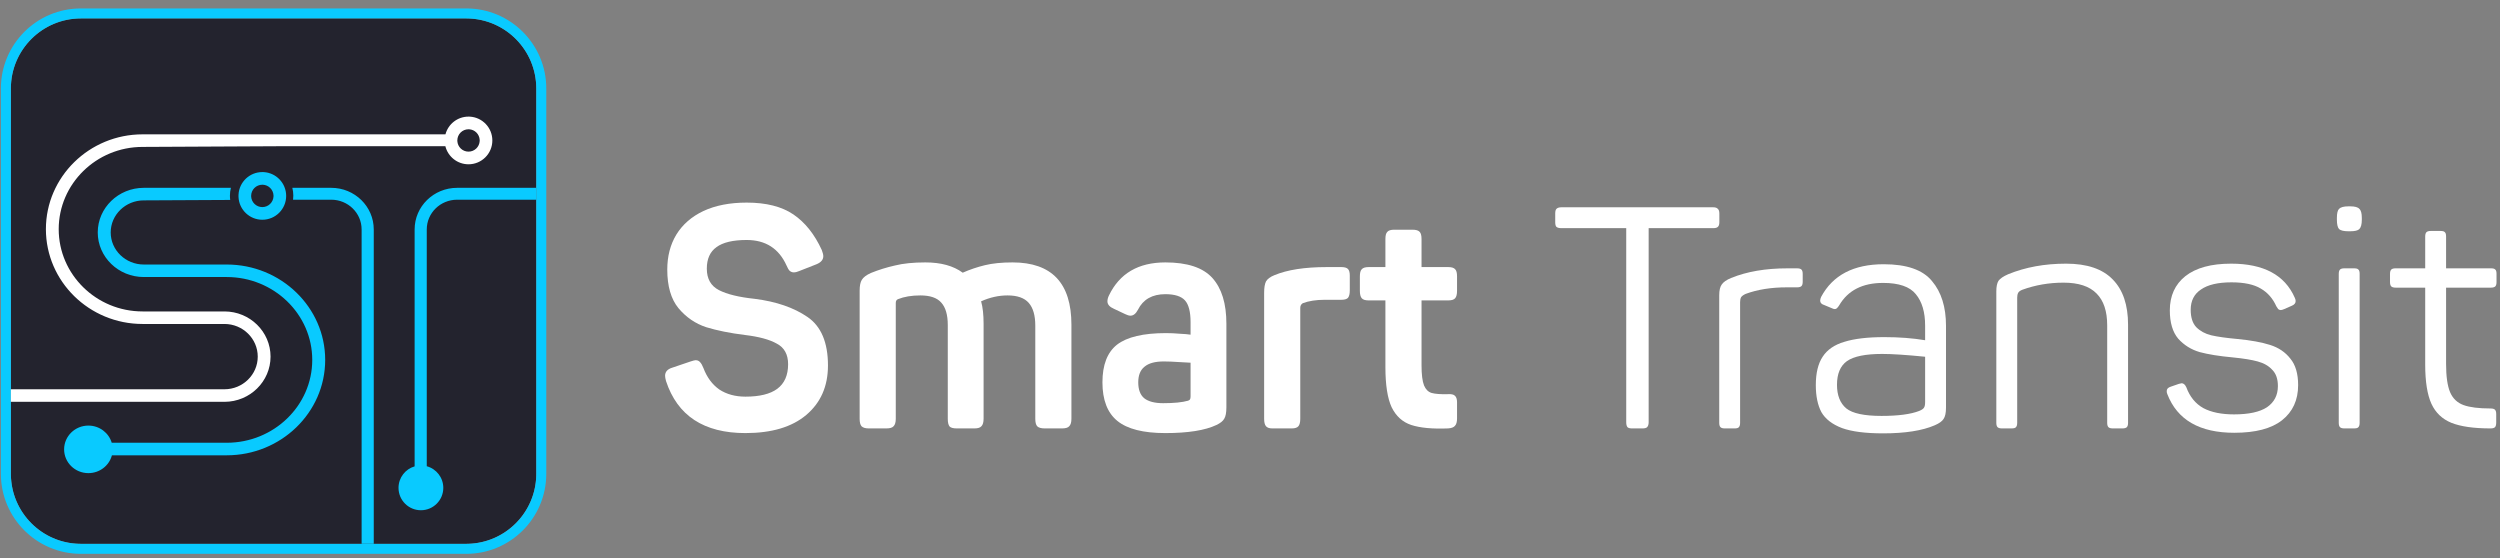 <svg width="197" height="44" viewBox="0 0 197 44" fill="none" xmlns="http://www.w3.org/2000/svg">
<rect x="0" y="0" width="197" height="44" fill="#808080" stroke="none"/>
<path d="M196.26 33.759C194.935 33.759 193.904 33.612 193.168 33.318C192.448 33.023 191.924 32.524 191.597 31.82C191.27 31.1 191.106 30.07 191.106 28.728V22.666H188.775C188.611 22.666 188.497 22.633 188.431 22.568C188.366 22.502 188.333 22.388 188.333 22.224V21.586C188.333 21.422 188.366 21.308 188.431 21.242C188.497 21.177 188.611 21.144 188.775 21.144H191.106V18.641C191.106 18.477 191.139 18.363 191.204 18.297C191.27 18.232 191.384 18.199 191.548 18.199H192.309C192.489 18.199 192.603 18.232 192.652 18.297C192.718 18.346 192.751 18.461 192.751 18.641V21.144H196.285C196.465 21.144 196.579 21.177 196.628 21.242C196.694 21.291 196.726 21.406 196.726 21.586V22.224C196.726 22.388 196.694 22.502 196.628 22.568C196.563 22.633 196.448 22.666 196.285 22.666H192.751V28.679C192.751 29.661 192.857 30.405 193.07 30.912C193.282 31.403 193.634 31.739 194.125 31.919C194.616 32.099 195.327 32.188 196.26 32.188C196.424 32.188 196.538 32.221 196.604 32.287C196.669 32.352 196.702 32.467 196.702 32.63V33.293C196.702 33.473 196.669 33.596 196.604 33.661C196.538 33.727 196.424 33.759 196.26 33.759Z" fill="white"/>
<path d="M184.736 33.759C184.573 33.759 184.458 33.727 184.393 33.661C184.327 33.596 184.294 33.481 184.294 33.318V21.586C184.294 21.422 184.327 21.308 184.393 21.242C184.458 21.177 184.573 21.144 184.736 21.144H185.497C185.677 21.144 185.792 21.177 185.841 21.242C185.906 21.292 185.939 21.406 185.939 21.586V33.318C185.939 33.481 185.906 33.596 185.841 33.661C185.792 33.727 185.677 33.759 185.497 33.759H184.736ZM184.147 17.168C184.147 16.808 184.204 16.571 184.319 16.457C184.45 16.326 184.695 16.26 185.055 16.26H185.203C185.562 16.26 185.8 16.326 185.914 16.457C186.045 16.571 186.111 16.808 186.111 17.168V17.316C186.111 17.676 186.045 17.921 185.914 18.052C185.8 18.166 185.562 18.224 185.203 18.224H185.055C184.695 18.224 184.45 18.166 184.319 18.052C184.204 17.921 184.147 17.676 184.147 17.316V17.168Z" fill="white"/>
<path d="M176.062 34.103C173.33 34.103 171.571 33.088 170.786 31.059C170.753 30.994 170.737 30.912 170.737 30.814C170.737 30.65 170.843 30.536 171.056 30.47L171.694 30.249L171.915 30.2C172.062 30.2 172.185 30.307 172.283 30.519C172.561 31.272 173.011 31.82 173.633 32.164C174.254 32.491 175.056 32.654 176.038 32.654C177.199 32.654 178.067 32.466 178.639 32.09C179.212 31.697 179.498 31.141 179.498 30.421C179.498 29.865 179.351 29.439 179.056 29.145C178.778 28.834 178.394 28.613 177.903 28.482C177.429 28.351 176.774 28.245 175.94 28.163C174.876 28.065 174.009 27.926 173.338 27.746C172.667 27.55 172.103 27.198 171.645 26.691C171.203 26.167 170.982 25.423 170.982 24.457C170.982 23.312 171.391 22.412 172.209 21.758C173.044 21.103 174.246 20.776 175.817 20.776C178.369 20.776 180.038 21.668 180.823 23.451C180.873 23.549 180.897 23.639 180.897 23.721C180.897 23.885 180.799 24.007 180.603 24.089L179.989 24.359C179.875 24.408 179.785 24.433 179.719 24.433C179.654 24.433 179.588 24.408 179.523 24.359C179.474 24.294 179.425 24.22 179.376 24.138C179.097 23.516 178.688 23.05 178.148 22.739C177.609 22.412 176.84 22.248 175.842 22.248C174.778 22.248 173.976 22.436 173.436 22.813C172.896 23.173 172.627 23.705 172.627 24.408C172.627 25.014 172.774 25.472 173.068 25.783C173.379 26.093 173.772 26.306 174.246 26.421C174.737 26.535 175.432 26.633 176.332 26.715C177.363 26.813 178.214 26.969 178.885 27.181C179.555 27.394 180.087 27.754 180.48 28.261C180.889 28.752 181.093 29.448 181.093 30.348C181.093 31.526 180.668 32.45 179.817 33.121C178.983 33.775 177.731 34.103 176.062 34.103Z" fill="white"/>
<path d="M157.752 33.759C157.588 33.759 157.474 33.726 157.408 33.661C157.343 33.595 157.31 33.481 157.31 33.317V22.96C157.31 22.584 157.368 22.306 157.482 22.126C157.613 21.946 157.867 21.774 158.243 21.61C159.601 21.054 161.122 20.776 162.808 20.776C164.46 20.776 165.687 21.193 166.489 22.027C167.291 22.846 167.691 24.032 167.691 25.586V33.317C167.691 33.481 167.659 33.595 167.593 33.661C167.528 33.726 167.413 33.759 167.25 33.759H166.489C166.325 33.759 166.211 33.726 166.145 33.661C166.08 33.595 166.047 33.481 166.047 33.317V25.635C166.047 24.523 165.769 23.688 165.213 23.132C164.656 22.559 163.789 22.273 162.611 22.273C161.466 22.273 160.378 22.461 159.347 22.837C159.184 22.903 159.077 22.985 159.028 23.083C158.979 23.181 158.955 23.304 158.955 23.451V33.317C158.955 33.481 158.922 33.595 158.856 33.661C158.807 33.726 158.693 33.759 158.513 33.759H157.752Z" fill="white"/>
<path d="M148.387 34.149C146.997 34.149 145.917 34.01 145.148 33.731C144.379 33.437 143.839 33.02 143.528 32.48C143.233 31.924 143.086 31.212 143.086 30.345C143.086 29.396 143.266 28.651 143.626 28.111C143.986 27.555 144.559 27.162 145.344 26.933C146.129 26.688 147.176 26.565 148.485 26.565C149.647 26.565 150.719 26.647 151.7 26.81V25.657C151.7 24.593 151.455 23.767 150.964 23.178C150.49 22.589 149.631 22.294 148.387 22.294C146.767 22.294 145.614 22.884 144.927 24.062C144.878 24.143 144.82 24.217 144.755 24.282C144.706 24.332 144.649 24.356 144.583 24.356C144.518 24.356 144.436 24.332 144.338 24.282L143.749 24.037C143.536 23.972 143.43 23.857 143.43 23.693C143.43 23.612 143.454 23.514 143.503 23.399C144.42 21.681 146.064 20.822 148.436 20.822C150.252 20.822 151.52 21.264 152.24 22.147C152.977 23.014 153.345 24.192 153.345 25.681V32.112C153.345 32.537 153.279 32.84 153.148 33.02C153.034 33.2 152.805 33.363 152.461 33.511C151.479 33.936 150.121 34.149 148.387 34.149ZM144.755 30.32C144.755 31.154 145 31.776 145.491 32.185C145.982 32.578 146.907 32.774 148.264 32.774C149.573 32.774 150.563 32.643 151.234 32.382C151.43 32.3 151.553 32.218 151.602 32.136C151.668 32.054 151.7 31.899 151.7 31.67V28.111C150.228 27.964 149.099 27.89 148.314 27.89C147.005 27.89 146.08 28.078 145.54 28.455C145.017 28.831 144.755 29.453 144.755 30.32Z" fill="white"/>
<path d="M135.918 33.76C135.754 33.76 135.64 33.727 135.574 33.662C135.509 33.596 135.476 33.482 135.476 33.318V23.256C135.476 22.879 135.542 22.601 135.672 22.421C135.803 22.225 136.049 22.053 136.409 21.906C137.652 21.398 139.133 21.145 140.851 21.145H141.612C141.775 21.145 141.89 21.178 141.955 21.243C142.021 21.308 142.053 21.423 142.053 21.587V22.2C142.053 22.364 142.021 22.478 141.955 22.544C141.89 22.609 141.775 22.642 141.612 22.642H140.802C139.575 22.642 138.495 22.814 137.562 23.157C137.382 23.239 137.259 23.329 137.194 23.427C137.145 23.526 137.12 23.656 137.12 23.82V33.318C137.12 33.482 137.088 33.596 137.022 33.662C136.973 33.727 136.859 33.76 136.679 33.76H135.918Z" fill="white"/>
<path d="M128.613 33.76C128.433 33.76 128.311 33.727 128.245 33.661C128.18 33.58 128.147 33.449 128.147 33.269V17.979H123.042C122.862 17.979 122.731 17.946 122.65 17.88C122.584 17.815 122.552 17.692 122.552 17.512V16.825C122.552 16.645 122.584 16.522 122.65 16.457C122.731 16.375 122.862 16.334 123.042 16.334H134.994C135.174 16.334 135.297 16.375 135.362 16.457C135.444 16.522 135.485 16.645 135.485 16.825V17.512C135.485 17.692 135.444 17.815 135.362 17.88C135.297 17.946 135.174 17.979 134.994 17.979H129.914V33.269C129.914 33.449 129.873 33.58 129.791 33.661C129.726 33.727 129.603 33.76 129.423 33.76H128.613Z" fill="white"/>
<path d="M114.103 33.759C112.876 33.808 111.911 33.718 111.207 33.489C110.52 33.26 110.005 32.794 109.661 32.09C109.334 31.387 109.17 30.331 109.17 28.924V23.672H107.845C107.583 23.672 107.403 23.615 107.305 23.5C107.207 23.386 107.158 23.19 107.158 22.911V21.782C107.158 21.504 107.207 21.316 107.305 21.218C107.403 21.103 107.583 21.046 107.845 21.046H109.17V18.837C109.17 18.559 109.219 18.371 109.318 18.273C109.416 18.158 109.596 18.101 109.858 18.101H111.306C111.584 18.101 111.772 18.158 111.87 18.273C111.968 18.371 112.017 18.559 112.017 18.837V21.046H114.128C114.39 21.046 114.57 21.103 114.668 21.218C114.766 21.316 114.815 21.504 114.815 21.782V22.911C114.815 23.19 114.766 23.386 114.668 23.5C114.57 23.615 114.39 23.672 114.128 23.672H112.017V28.777C112.017 29.513 112.083 30.045 112.214 30.372C112.344 30.683 112.541 30.88 112.803 30.962C113.081 31.043 113.514 31.076 114.103 31.06C114.365 31.043 114.545 31.084 114.643 31.182C114.758 31.28 114.815 31.452 114.815 31.698V32.974C114.815 33.252 114.758 33.449 114.643 33.563C114.545 33.678 114.365 33.743 114.103 33.759Z" fill="white"/>
<path d="M100.252 33.759C100.023 33.759 99.86 33.702 99.761 33.587C99.663 33.473 99.614 33.276 99.614 32.998V23.083C99.614 22.674 99.663 22.371 99.761 22.175C99.876 21.979 100.097 21.815 100.424 21.684C101.439 21.259 102.813 21.046 104.547 21.046H105.701C105.946 21.046 106.118 21.095 106.216 21.193C106.314 21.291 106.363 21.463 106.363 21.709V22.887C106.363 23.165 106.314 23.361 106.216 23.476C106.118 23.574 105.946 23.623 105.701 23.623H104.4C103.713 23.623 103.132 23.713 102.657 23.893C102.527 23.975 102.461 24.098 102.461 24.261V32.998C102.461 33.276 102.412 33.473 102.314 33.587C102.216 33.702 102.044 33.759 101.798 33.759H100.252Z" fill="white"/>
<path d="M91.829 34.127C90.095 34.127 88.835 33.808 88.05 33.17C87.265 32.532 86.872 31.517 86.872 30.127C86.872 28.752 87.257 27.762 88.025 27.157C88.811 26.552 90.095 26.249 91.879 26.249C92.239 26.249 92.599 26.265 92.958 26.298C93.318 26.314 93.605 26.339 93.817 26.372V25.39C93.817 24.572 93.67 23.999 93.376 23.672C93.081 23.345 92.566 23.181 91.829 23.181C90.799 23.181 90.079 23.59 89.67 24.408C89.506 24.719 89.31 24.875 89.081 24.875C88.966 24.875 88.827 24.834 88.664 24.752L87.78 24.335C87.436 24.187 87.265 23.991 87.265 23.746C87.265 23.598 87.306 23.443 87.387 23.279C88.222 21.545 89.703 20.678 91.829 20.678C93.564 20.678 94.799 21.087 95.535 21.905C96.272 22.723 96.64 23.925 96.64 25.513V32.09C96.64 32.516 96.582 32.818 96.468 32.998C96.37 33.178 96.165 33.342 95.854 33.489C94.954 33.914 93.613 34.127 91.829 34.127ZM89.694 30.127C89.694 30.699 89.85 31.117 90.161 31.378C90.488 31.64 90.987 31.771 91.658 31.771C92.508 31.771 93.163 31.706 93.621 31.575C93.703 31.542 93.752 31.509 93.768 31.477C93.801 31.427 93.817 31.346 93.817 31.231V28.581C93.686 28.581 93.384 28.564 92.909 28.531C92.451 28.499 92.05 28.482 91.707 28.482C91.02 28.482 90.512 28.621 90.185 28.899C89.858 29.161 89.694 29.57 89.694 30.127Z" fill="white"/>
<path d="M68.451 33.759C68.19 33.759 68.001 33.702 67.887 33.587C67.789 33.473 67.74 33.276 67.74 32.998V22.911C67.74 22.518 67.797 22.232 67.912 22.052C68.026 21.856 68.263 21.676 68.623 21.512C69.229 21.267 69.859 21.07 70.513 20.923C71.167 20.759 71.969 20.678 72.918 20.678C74.145 20.678 75.127 20.948 75.863 21.488C76.419 21.242 77 21.046 77.606 20.898C78.211 20.751 78.939 20.678 79.79 20.678C82.882 20.678 84.428 22.314 84.428 25.586V32.998C84.428 33.276 84.371 33.473 84.256 33.587C84.158 33.702 83.97 33.759 83.692 33.759H82.318C82.039 33.759 81.843 33.702 81.729 33.587C81.63 33.473 81.581 33.276 81.581 32.998V25.66C81.581 24.858 81.409 24.261 81.066 23.868C80.722 23.476 80.166 23.279 79.397 23.279C78.694 23.279 77.998 23.435 77.311 23.745C77.442 24.204 77.507 24.793 77.507 25.513V32.998C77.507 33.276 77.45 33.473 77.336 33.587C77.237 33.702 77.057 33.759 76.796 33.759H75.397C75.119 33.759 74.93 33.71 74.832 33.612C74.734 33.497 74.685 33.293 74.685 32.998V25.611C74.685 24.809 74.513 24.22 74.17 23.844C73.843 23.467 73.294 23.279 72.525 23.279C71.838 23.279 71.249 23.377 70.758 23.574C70.644 23.623 70.587 23.721 70.587 23.868V32.998C70.587 33.276 70.529 33.473 70.415 33.587C70.317 33.702 70.129 33.759 69.85 33.759H68.451Z" fill="white"/>
<path d="M58.741 34.127C55.468 34.127 53.382 32.761 52.483 30.029C52.434 29.849 52.409 29.709 52.409 29.611C52.409 29.3 52.597 29.088 52.973 28.973L54.421 28.482C54.618 28.417 54.749 28.384 54.814 28.384C54.961 28.384 55.076 28.433 55.158 28.531C55.256 28.63 55.346 28.785 55.428 28.998C55.706 29.734 56.123 30.298 56.679 30.691C57.252 31.067 57.939 31.256 58.741 31.256C59.853 31.256 60.688 31.051 61.244 30.642C61.817 30.217 62.103 29.57 62.103 28.703C62.103 27.934 61.808 27.394 61.219 27.083C60.647 26.756 59.804 26.527 58.692 26.396C57.514 26.249 56.499 26.044 55.648 25.783C54.798 25.504 54.07 25.005 53.464 24.285C52.875 23.566 52.581 22.551 52.581 21.242C52.581 20.195 52.818 19.279 53.292 18.493C53.783 17.692 54.495 17.07 55.428 16.628C56.377 16.186 57.514 15.965 58.839 15.965C60.377 15.965 61.604 16.276 62.52 16.898C63.436 17.52 64.181 18.452 64.754 19.696C64.835 19.909 64.876 20.072 64.876 20.187C64.876 20.465 64.696 20.678 64.336 20.825L62.962 21.365C62.815 21.43 62.676 21.463 62.545 21.463C62.43 21.463 62.324 21.422 62.226 21.34C62.144 21.259 62.062 21.119 61.98 20.923C61.375 19.581 60.328 18.911 58.839 18.911C57.759 18.911 56.965 19.099 56.458 19.475C55.951 19.835 55.697 20.399 55.697 21.169C55.697 21.97 56.017 22.535 56.655 22.862C57.293 23.189 58.233 23.418 59.477 23.549C61.162 23.762 62.545 24.236 63.624 24.973C64.704 25.709 65.244 26.985 65.244 28.801C65.244 30.438 64.672 31.738 63.526 32.704C62.397 33.653 60.802 34.127 58.741 34.127Z" fill="white"/>
<path d="M0.857 6.973C0.857 3.924 3.328 1.452 6.377 1.452H36.739C39.788 1.452 42.259 3.924 42.259 6.973V37.334C42.259 40.383 39.788 42.855 36.739 42.855H6.377C3.328 42.855 0.857 40.383 0.857 37.334V6.973Z" fill="#23232E"/>
<path d="M0.07 37.334V6.973C0.07 3.489 2.894 0.665 6.377 0.665V1.452C3.329 1.452 0.857 3.924 0.857 6.973V37.334L0.859 37.477C0.933 40.412 3.299 42.779 6.235 42.853L6.377 42.855H36.739L36.882 42.853C39.817 42.779 42.183 40.412 42.258 37.477L42.259 37.334V6.973C42.259 3.971 39.864 1.53 36.882 1.454L36.739 1.452V0.665C40.223 0.665 43.047 3.489 43.047 6.973V37.334C43.047 40.818 40.223 43.642 36.739 43.642H6.377C2.894 43.642 0.07 40.818 0.07 37.334ZM36.739 0.665V1.452H6.377V0.665H36.739Z" fill="#09CAFF"/>
<path d="M37.015 9.191C38.008 9.242 38.797 10.062 38.797 11.068C38.797 12.105 37.956 12.946 36.918 12.946C36.038 12.946 35.299 12.34 35.095 11.523H21.797L11.234 11.577C7.591 11.577 4.626 14.486 4.626 18.059C4.626 21.633 7.591 24.541 11.234 24.541H17.687C19.69 24.541 21.319 26.137 21.319 28.102C21.319 30.065 19.69 31.662 17.687 31.664H0.857V30.674H17.687C19.133 30.674 20.31 29.52 20.31 28.102C20.31 26.684 19.133 25.529 17.687 25.529H11.234C7.034 25.529 3.617 22.178 3.617 18.058C3.617 13.938 7.034 10.586 11.234 10.586H35.102C35.315 9.782 36.047 9.189 36.918 9.189L37.015 9.191ZM36.918 10.186C36.431 10.186 36.037 10.581 36.037 11.068L36.038 11.113C36.062 11.579 36.447 11.949 36.918 11.949C37.39 11.949 37.775 11.579 37.799 11.113L37.8 11.068L37.799 11.022C37.776 10.572 37.414 10.21 36.964 10.187L36.918 10.186Z" fill="white"/>
<path d="M26.102 14.801C27.952 14.801 29.451 16.269 29.452 18.079V42.854H28.495V18.079C28.495 16.786 27.423 15.737 26.102 15.737H23.093C23.106 15.633 23.113 15.527 23.113 15.419C23.113 15.206 23.086 14.998 23.036 14.801H26.102ZM42.259 15.737H36.021C34.7 15.737 33.629 16.786 33.629 18.079V36.739C34.38 36.942 34.932 37.628 34.932 38.443C34.932 39.417 34.142 40.207 33.167 40.207C32.193 40.207 31.403 39.417 31.403 38.443C31.403 37.64 31.939 36.963 32.672 36.749V18.079C32.672 16.269 34.171 14.801 36.021 14.801H42.259V15.737ZM18.195 14.801C18.145 14.998 18.118 15.206 18.118 15.419C18.118 15.533 18.125 15.645 18.14 15.755L11.33 15.79C9.892 15.79 8.723 16.924 8.723 18.317C8.723 19.71 9.892 20.844 11.33 20.844H17.865C22.144 20.844 25.625 24.216 25.625 28.361C25.625 32.506 22.144 35.878 17.865 35.878H8.819C8.606 36.686 7.857 37.283 6.965 37.283C5.909 37.283 5.052 36.444 5.052 35.41C5.052 34.375 5.909 33.536 6.965 33.536C7.837 33.536 8.573 34.108 8.804 34.889H17.865C21.581 34.889 24.605 31.96 24.605 28.36C24.605 24.759 21.581 21.831 17.865 21.83H11.33C9.33 21.83 7.702 20.253 7.702 18.316C7.702 16.378 9.33 14.801 11.33 14.801H18.195ZM20.768 13.561C21.76 13.611 22.55 14.432 22.55 15.437C22.55 16.475 21.709 17.316 20.671 17.316C19.666 17.316 18.845 16.527 18.795 15.534L18.793 15.437L18.795 15.341C18.845 14.348 19.666 13.559 20.671 13.559L20.768 13.561ZM20.671 14.556C20.184 14.556 19.79 14.95 19.79 15.437L19.791 15.483C19.814 15.948 20.2 16.319 20.671 16.319C21.143 16.319 21.528 15.948 21.552 15.483L21.553 15.437L21.552 15.392C21.529 14.941 21.167 14.58 20.716 14.557L20.671 14.556Z" fill="#09CAFF"/>
</svg>
